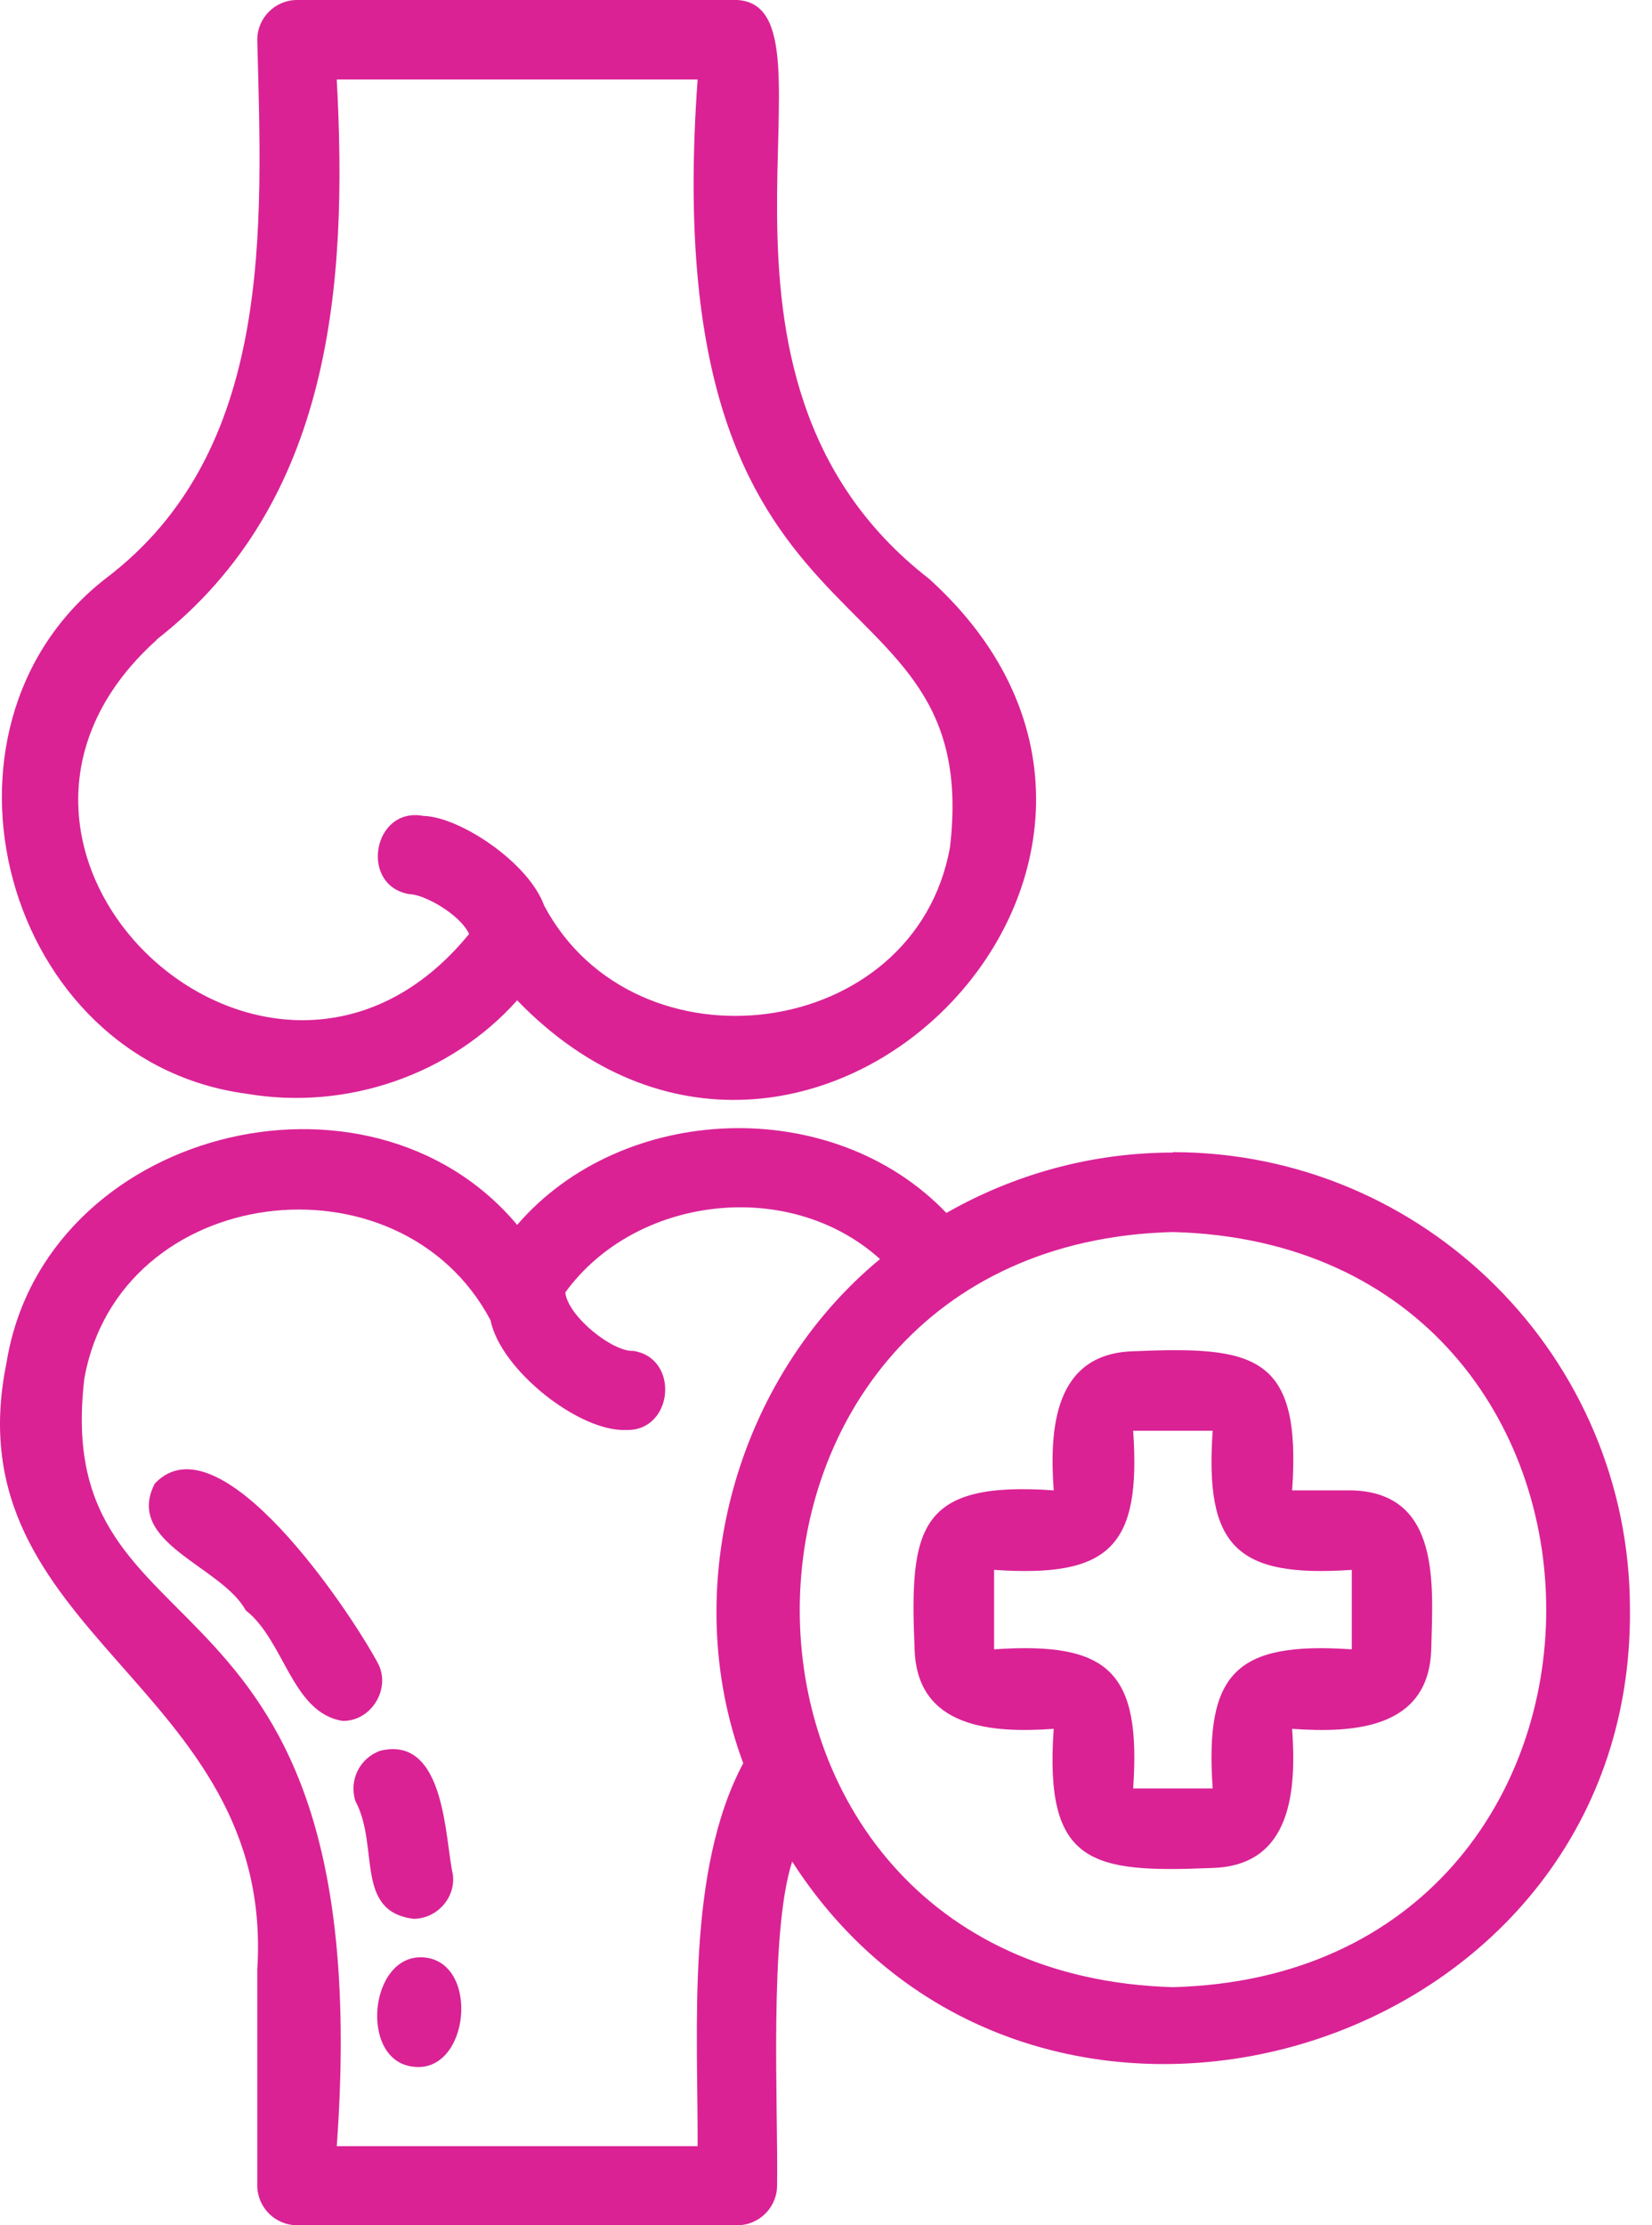 <svg width="49" height="66" viewBox="0 0 49 66" fill="none" xmlns="http://www.w3.org/2000/svg">
<path d="M7.313 32.44C10.271 32.947 13.36 31.886 15.34 29.67C23.886 38.511 36.759 25.474 27.552 17.163C19.772 11.128 25.218 0.2 21.871 0H8.81C8.161 0 7.631 0.53 7.631 1.179C7.772 6.754 8.138 13.379 3.128 17.163C-2.554 21.595 0.11 31.485 7.313 32.44ZM4.649 18.967C9.847 14.912 10.319 8.416 9.988 2.358H20.692C19.395 20.24 29.203 16.42 28.177 25.132C27.14 30.896 18.853 31.945 16.142 26.864C15.682 25.58 13.631 24.224 12.558 24.2C11.049 23.918 10.649 26.287 12.157 26.523C12.558 26.523 13.631 27.1 13.914 27.701C8.043 34.904 -2.33 25.25 4.649 18.978V18.967Z" fill="#DA2295"/>
<path d="M12.547 58.055C10.943 57.961 10.649 61.12 12.252 61.297C13.938 61.521 14.256 58.161 12.547 58.055Z" fill="#DA2295"/>
<path d="M12.264 56.912C12.959 56.912 13.525 56.287 13.431 55.591C13.195 54.554 13.218 51.466 11.285 51.925C10.672 52.138 10.342 52.798 10.543 53.422C11.261 54.766 10.507 56.688 12.264 56.912Z" fill="#DA2295"/>
<path d="M11.203 49.32C10.366 47.764 6.499 41.976 4.59 44.004C3.682 45.772 6.57 46.444 7.289 47.764C8.432 48.648 8.656 50.794 10.153 51.041C11.014 51.065 11.615 50.075 11.203 49.32Z" fill="#DA2295"/>
<path d="M34.79 34.185C32.35 34.185 30.051 34.845 28.071 35.976C24.688 32.44 18.464 32.699 15.34 36.33C10.92 31.061 1.301 33.525 0.193 40.42C-1.469 48.542 8.173 49.933 7.631 58.42V64.821C7.631 65.469 8.161 66 8.81 66H21.871C22.519 66 23.049 65.469 23.049 64.821C23.085 62.534 22.802 57.359 23.497 55.214C30.605 66.271 48.464 61.061 48.346 47.729C48.346 40.255 42.264 34.173 34.79 34.173V34.185ZM22.036 52.314C20.35 55.497 20.704 60.165 20.692 63.654H9.989C11.285 45.748 1.466 49.58 2.503 40.88C3.541 35.092 11.851 34.067 14.55 39.159C14.845 40.633 17.191 42.483 18.582 42.413C19.973 42.448 20.173 40.279 18.782 40.067C18.181 40.102 16.849 39.053 16.767 38.334C18.853 35.458 23.415 34.916 26.102 37.344C21.823 40.88 20.102 47.081 22.047 52.303L22.036 52.314ZM34.79 58.939C19.973 58.515 20.091 36.919 34.79 36.542C49.548 36.931 49.56 58.55 34.79 58.939Z" fill="#DA2295"/>
<path d="M40.095 44.204H38.326C38.609 40.173 37.207 39.925 33.611 40.078C31.265 40.149 31.124 42.377 31.254 44.204C27.222 43.921 26.975 45.324 27.128 48.919C27.199 51.265 29.427 51.407 31.254 51.277C30.971 55.308 32.374 55.556 35.969 55.403C38.315 55.332 38.456 53.104 38.326 51.277C40.154 51.407 42.382 51.277 42.452 48.919C42.499 47.01 42.747 44.275 40.095 44.204ZM40.095 48.919C36.653 48.684 35.733 49.615 35.969 53.045H33.611C33.847 49.603 32.916 48.684 29.486 48.919V46.562C32.928 46.798 33.847 45.866 33.611 42.436H35.969C35.733 45.866 36.664 46.798 40.095 46.562V48.919Z" fill="#DA2295"/>
</svg>
